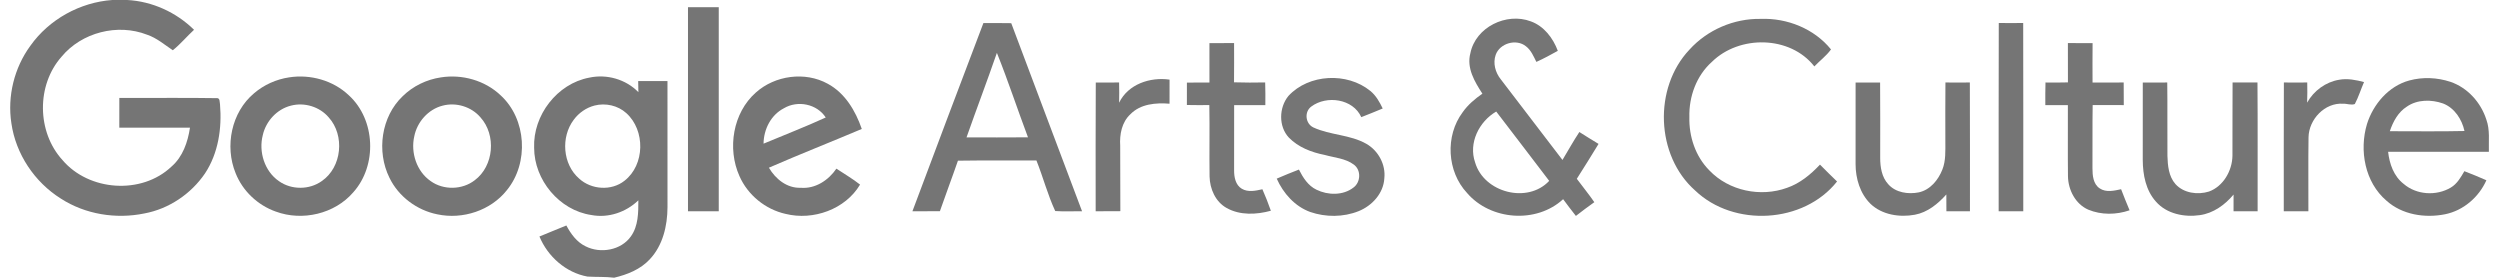 <?xml version="1.0" encoding="UTF-8" ?>
<!DOCTYPE svg PUBLIC "-//W3C//DTD SVG 1.1//EN" "http://www.w3.org/Graphics/SVG/1.1/DTD/svg11.dtd">
<svg width="708pt" height="79pt" viewBox="0 0 1210 136" version="1.1" xmlns="http://www.w3.org/2000/svg">
<g id="#ffffffff">
</g>
<g id="#757575ff">
<path fill="#757575" opacity="1.00" d=" M 50.33 0.00 L 57.64 0.00 C 69.82 0.66 81.50 5.99 90.18 14.52 C 86.66 17.77 83.58 21.50 79.83 24.50 C 75.76 21.78 71.98 18.49 67.26 16.91 C 52.93 11.33 35.43 15.77 25.61 27.63 C 13.30 41.50 13.54 64.32 26.02 78.01 C 38.91 93.23 64.63 95.04 79.17 81.23 C 84.70 76.46 87.14 69.27 88.20 62.25 C 76.72 62.24 65.24 62.28 53.75 62.23 C 53.74 57.41 53.74 52.58 53.76 47.76 C 69.53 47.83 85.32 47.58 101.09 47.85 C 102.97 47.61 102.59 49.73 102.85 50.92 C 103.82 62.49 102.03 74.73 95.51 84.57 C 88.70 94.56 77.90 101.85 65.97 104.06 C 52.14 106.91 37.17 104.52 25.25 96.82 C 12.44 88.79 3.26 75.09 1.13 60.07 C -0.89 46.93 2.52 33.07 10.37 22.34 C 19.51 9.44 34.59 1.12 50.33 0.00 Z" />
<path fill="#757575" opacity="1.00" d=" M 331.00 3.52 C 336.00 3.49 341.00 3.49 346.00 3.52 C 346.00 36.68 346.01 69.84 346.00 103.00 C 341.00 103.00 336.00 103.00 331.00 103.00 C 331.00 69.84 331.00 36.68 331.00 3.52 Z" />
<path fill="#757575" opacity="1.00" d=" M 712.44 25.94 C 714.99 13.23 730.02 5.93 741.89 10.41 C 748.31 12.71 752.76 18.57 755.07 24.79 C 751.63 26.69 748.19 28.57 744.62 30.18 C 743.25 27.47 742.03 24.46 739.54 22.57 C 734.85 18.76 726.78 21.06 724.78 26.75 C 723.36 30.82 724.61 35.35 727.24 38.64 C 737.27 51.76 747.29 64.88 757.34 77.98 C 760.07 73.44 762.65 68.79 765.57 64.36 C 768.66 66.34 771.80 68.25 774.93 70.16 C 771.47 75.88 767.90 81.53 764.33 87.17 C 767.15 90.99 770.18 94.65 772.87 98.57 C 769.82 100.73 766.83 102.98 763.88 105.27 C 761.77 102.58 759.68 99.87 757.66 97.11 C 744.64 109.13 722.28 107.43 710.83 94.10 C 701.01 83.62 700.07 66.24 708.67 54.74 C 711.21 51.09 714.67 48.19 718.30 45.66 C 714.53 39.86 710.50 33.16 712.44 25.94 M 714.76 79.22 C 719.04 93.88 740.31 99.48 750.87 88.18 C 742.23 76.94 733.72 65.59 725.04 54.38 C 716.68 59.26 711.41 69.73 714.76 79.22 Z" />
<path fill="#757575" opacity="1.00" d=" M 819.22 24.23 C 827.98 14.54 840.93 8.97 854.00 9.21 C 866.87 8.72 880.09 13.99 888.26 24.10 C 885.98 27.24 882.81 29.59 880.14 32.38 C 868.31 17.27 843.53 17.01 830.18 30.17 C 822.66 36.87 818.95 47.10 819.21 57.05 C 818.96 66.54 822.18 76.28 828.96 83.08 C 838.48 93.09 854.01 96.26 866.88 91.55 C 873.16 89.38 878.39 85.04 882.88 80.25 C 885.62 83.02 888.39 85.78 891.21 88.48 C 874.95 109.01 840.84 110.90 822.02 92.88 C 802.76 75.86 801.66 42.82 819.22 24.23 Z" />
<path fill="#757575" opacity="1.00" d=" M 475.03 11.23 C 479.55 11.25 484.07 11.22 488.60 11.30 C 500.04 41.89 511.65 72.41 523.12 102.99 C 518.76 102.93 514.39 103.20 510.04 102.89 C 506.36 94.98 504.13 86.37 500.88 78.24 C 488.12 78.33 475.37 78.13 462.61 78.34 C 459.77 86.59 456.66 94.73 453.81 102.97 C 449.34 103.01 444.88 103.00 440.42 103.00 C 451.88 72.38 463.40 41.79 475.03 11.23 M 481.60 25.77 C 476.83 39.57 471.63 53.22 466.79 67.00 C 476.78 66.98 486.77 67.05 496.76 66.95 C 491.61 53.26 487.05 39.34 481.60 25.77 Z" />
<path fill="#757575" opacity="1.00" d=" M 970.05 11.21 C 974.01 11.26 977.98 11.26 981.96 11.21 C 982.06 41.81 981.97 72.40 982.00 103.00 C 977.99 103.00 973.99 103.00 970.00 103.00 C 970.03 72.40 969.93 41.80 970.05 11.21 Z" />
<path fill="#757575" opacity="1.00" d=" M 585.22 21.03 C 589.23 20.99 593.23 20.99 597.24 21.00 C 597.25 27.38 597.28 33.76 597.21 40.13 C 602.27 40.31 607.33 40.28 612.40 40.19 C 612.52 43.87 612.52 47.56 612.48 51.24 C 607.41 51.26 602.34 51.26 597.27 51.24 C 597.24 61.84 597.25 72.44 597.25 83.04 C 597.23 86.31 597.93 90.22 601.00 92.02 C 604.08 93.84 607.76 93.00 611.04 92.27 C 612.53 95.71 613.95 99.19 615.17 102.75 C 608.14 104.67 600.13 105.07 593.59 101.39 C 588.15 98.37 585.42 92.07 585.29 86.05 C 585.12 74.44 585.39 62.83 585.17 51.23 C 581.52 51.27 577.87 51.26 574.23 51.19 C 574.25 47.55 574.25 43.91 574.24 40.26 C 577.90 40.25 581.56 40.24 585.23 40.24 C 585.25 33.83 585.26 27.43 585.22 21.03 Z" />
<path fill="#757575" opacity="1.00" d=" M 1003.75 21.00 C 1007.76 20.99 1011.77 20.99 1015.79 21.04 C 1015.73 27.44 1015.74 33.84 1015.77 40.24 C 1020.83 40.25 1025.89 40.27 1030.95 40.21 C 1031.00 43.89 1031.00 47.57 1031.00 51.24 C 1025.94 51.26 1020.88 51.27 1015.83 51.23 C 1015.66 61.49 1015.80 71.76 1015.73 82.02 C 1015.73 85.52 1016.05 89.72 1019.27 91.85 C 1022.38 93.93 1026.29 92.99 1029.69 92.25 C 1031.01 95.70 1032.39 99.12 1033.82 102.52 C 1027.36 104.76 1020.03 104.86 1013.69 102.22 C 1007.41 99.47 1003.91 92.60 1003.79 85.95 C 1003.65 74.39 1003.80 62.81 1003.74 51.25 C 1000.07 51.26 996.41 51.26 992.75 51.24 C 992.72 47.57 992.73 43.89 992.83 40.22 C 996.47 40.27 1000.12 40.26 1003.77 40.17 C 1003.72 33.78 1003.74 27.39 1003.75 21.00 Z" />
<path fill="#757575" opacity="1.00" d=" M 136.54 37.72 C 146.87 36.10 157.98 39.19 165.61 46.43 C 178.69 58.31 179.56 80.66 167.82 93.75 C 158.75 104.31 142.98 107.93 130.03 103.15 C 121.24 100.05 113.87 93.11 110.45 84.42 C 105.06 71.27 108.38 54.72 119.44 45.48 C 124.26 41.35 130.27 38.65 136.54 37.72 M 137.40 51.51 C 130.62 53.20 125.24 59.07 123.71 65.83 C 121.59 73.96 124.53 83.47 131.57 88.31 C 137.64 92.64 146.40 92.63 152.46 88.28 C 162.31 81.52 163.78 65.99 155.83 57.22 C 151.41 52.02 143.99 49.77 137.40 51.51 Z" />
<path fill="#757575" opacity="1.00" d=" M 210.51 37.73 C 220.85 36.09 231.96 39.18 239.60 46.42 C 252.32 57.98 253.53 79.44 242.74 92.66 C 234.87 102.65 221.13 107.14 208.79 104.49 C 198.83 102.51 189.86 95.82 185.44 86.64 C 179.09 73.80 181.41 56.88 191.92 46.89 C 196.93 41.96 203.57 38.76 210.51 37.73 M 211.37 51.51 C 204.39 53.27 198.94 59.44 197.56 66.44 C 195.73 74.41 198.70 83.56 205.53 88.28 C 211.79 92.79 220.93 92.61 227.02 87.88 C 236.39 80.91 237.61 65.82 229.83 57.22 C 225.39 52.01 217.97 49.76 211.37 51.51 Z" />
<path fill="#757575" opacity="1.00" d=" M 282.83 37.86 C 291.39 36.00 300.69 38.64 306.82 44.93 C 306.77 43.13 306.74 41.33 306.72 39.53 C 311.48 39.48 316.24 39.49 321.00 39.52 C 321.00 60.01 320.99 80.51 321.01 101.00 C 320.98 110.06 318.74 119.68 312.36 126.43 C 307.82 131.34 301.39 133.89 295.01 135.39 C 290.68 134.85 286.33 135.11 282.00 134.84 C 271.49 132.94 262.62 125.07 258.58 115.30 C 262.97 113.54 267.30 111.67 271.70 109.93 C 273.89 114.02 276.75 118.01 281.06 120.08 C 288.31 123.77 298.43 122.05 303.21 115.18 C 306.81 110.13 306.81 103.62 306.80 97.67 C 300.78 103.47 292.17 106.42 283.88 104.83 C 268.25 102.53 255.99 87.72 255.99 72.03 C 255.39 56.22 267.18 40.80 282.83 37.86 M 285.42 51.46 C 281.37 52.51 277.76 55.03 275.29 58.40 C 268.94 66.82 269.87 80.09 277.95 87.08 C 283.87 92.51 293.69 93.18 300.05 88.12 C 310.05 80.35 310.25 63.51 300.92 55.14 C 296.79 51.40 290.79 50.08 285.42 51.46 Z" />
<path fill="#757575" opacity="1.00" d=" M 364.10 45.10 C 373.42 36.75 388.08 34.74 399.11 40.82 C 407.57 45.37 412.69 54.04 415.73 62.87 C 400.67 69.25 385.44 75.22 370.45 81.76 C 373.67 87.28 379.26 91.81 385.97 91.55 C 393.06 92.14 399.49 87.90 403.36 82.22 C 407.20 84.80 411.25 87.11 414.89 90.00 C 407.71 102.07 392.03 107.63 378.59 104.28 C 368.74 102.09 360.13 95.08 356.08 85.83 C 350.07 72.41 352.88 54.97 364.10 45.10 M 377.78 52.77 C 371.42 56.04 367.91 63.05 367.84 70.04 C 377.95 65.79 388.20 61.85 398.16 57.28 C 393.86 50.65 384.48 48.79 377.78 52.77 Z" />
<path fill="#757575" opacity="1.00" d=" M 623.73 46.78 C 633.67 35.99 652.39 35.13 663.66 44.33 C 666.42 46.57 668.18 49.73 669.70 52.89 C 666.23 54.34 662.76 55.76 659.26 57.11 C 655.20 48.12 642.38 46.37 634.92 51.92 C 631.38 54.47 631.96 60.24 635.87 62.12 C 644.11 65.95 653.82 65.58 661.80 70.16 C 667.58 73.51 671.23 80.24 670.49 86.94 C 670.10 94.26 664.50 100.33 657.92 102.96 C 650.47 105.93 641.92 105.94 634.37 103.35 C 626.87 100.63 621.22 94.26 618.03 87.09 C 621.61 85.56 625.21 84.06 628.85 82.67 C 630.83 86.57 633.31 90.55 637.42 92.49 C 642.99 95.23 650.40 95.37 655.45 91.43 C 659.00 88.82 659.26 82.94 655.64 80.26 C 651.54 77.19 646.16 76.88 641.38 75.53 C 634.98 74.27 628.56 71.82 623.93 67.06 C 618.85 61.61 619.10 52.43 623.73 46.78 Z" />
<path fill="#757575" opacity="1.00" d=" M 1170.16 39.24 C 1176.70 37.45 1183.79 37.77 1190.22 39.88 C 1198.61 42.73 1205.08 49.94 1207.76 58.30 C 1209.60 63.33 1208.83 68.76 1208.99 74.00 C 1192.61 74.01 1176.24 73.99 1159.87 74.00 C 1160.52 79.85 1162.60 85.89 1167.41 89.62 C 1173.67 95.05 1183.40 95.66 1190.46 91.43 C 1193.51 89.62 1195.31 86.44 1197.05 83.46 C 1200.66 84.84 1204.23 86.33 1207.78 87.88 C 1204.11 96.15 1196.51 102.70 1187.57 104.47 C 1177.76 106.42 1166.70 104.69 1159.08 97.85 C 1148.53 88.88 1145.72 73.34 1149.57 60.46 C 1152.62 50.77 1160.13 41.98 1170.16 39.24 M 1169.01 51.98 C 1164.73 54.68 1162.27 59.31 1160.70 63.97 C 1172.83 63.96 1184.97 64.15 1197.10 63.87 C 1195.85 58.16 1192.27 52.63 1186.66 50.45 C 1180.96 48.44 1174.12 48.44 1169.01 51.98 Z" />
<path fill="#757575" opacity="1.00" d=" M 541.19 50.08 C 545.56 41.03 556.32 37.46 565.78 38.82 C 565.74 42.74 565.74 46.65 565.77 50.56 C 559.10 50.03 551.62 50.63 546.68 55.70 C 542.47 59.59 541.37 65.56 541.72 71.05 C 541.81 81.69 541.70 92.32 541.79 102.95 C 537.77 103.01 533.76 103.01 529.76 103.00 C 529.77 82.08 529.67 61.15 529.81 40.23 C 533.60 40.25 537.39 40.25 541.18 40.22 C 541.26 43.51 541.27 46.79 541.19 50.08 Z" />
<path fill="#757575" opacity="1.00" d=" M 1120.38 50.05 C 1123.62 44.24 1129.42 39.96 1136.02 38.88 C 1140.08 38.13 1144.19 38.99 1148.13 40.00 C 1146.59 43.56 1145.44 47.29 1143.64 50.72 C 1141.86 51.40 1139.81 50.48 1137.95 50.57 C 1128.99 49.93 1121.22 58.22 1121.07 66.93 C 1120.88 78.95 1121.06 90.98 1121.00 103.00 C 1116.99 103.00 1112.99 103.00 1109.00 103.00 C 1109.03 82.07 1108.94 61.14 1109.05 40.21 C 1112.84 40.26 1116.63 40.26 1120.44 40.21 C 1120.51 43.49 1120.51 46.77 1120.38 50.05 Z" />
<path fill="#757575" opacity="1.00" d=" M 900.25 40.25 C 904.23 40.25 908.21 40.25 912.20 40.23 C 912.32 52.49 912.23 64.75 912.24 77.00 C 912.25 81.51 913.00 86.39 916.17 89.82 C 919.79 93.94 925.90 94.81 931.04 93.79 C 936.62 92.60 940.56 87.75 942.56 82.65 C 944.29 78.31 943.99 73.55 944.01 68.97 C 944.00 59.38 943.95 49.80 944.05 40.21 C 948.01 40.26 951.98 40.26 955.95 40.21 C 956.07 61.14 955.97 82.07 956.00 102.99 C 952.17 103.00 948.34 103.00 944.52 103.00 C 944.50 100.27 944.50 97.53 944.49 94.80 C 940.39 99.39 935.34 103.54 929.13 104.69 C 921.69 106.06 913.18 104.76 907.54 99.40 C 902.42 94.38 900.24 87.03 900.24 79.99 C 900.25 66.75 900.25 53.50 900.25 40.25 Z" />
<path fill="#757575" opacity="1.00" d=" M 1040.26 40.24 C 1044.23 40.25 1048.21 40.25 1052.19 40.22 C 1052.36 52.15 1052.17 64.08 1052.28 76.01 C 1052.42 80.78 1052.89 86.01 1056.20 89.75 C 1060.19 94.18 1067.02 95.10 1072.52 93.39 C 1079.53 90.84 1083.84 83.24 1083.98 75.99 C 1084.06 64.07 1083.93 52.14 1084.04 40.22 C 1088.08 40.26 1092.13 40.26 1096.18 40.22 C 1096.34 61.15 1096.22 82.07 1096.25 103.00 C 1092.33 103.00 1088.42 103.00 1084.51 103.00 C 1084.50 100.28 1084.50 97.57 1084.52 94.85 C 1080.34 99.87 1074.67 103.97 1068.07 104.89 C 1060.50 105.98 1051.90 104.28 1046.69 98.31 C 1041.74 92.83 1040.29 85.20 1040.25 78.03 C 1040.23 65.43 1040.24 52.84 1040.26 40.24 Z" />
</g>
</svg>
